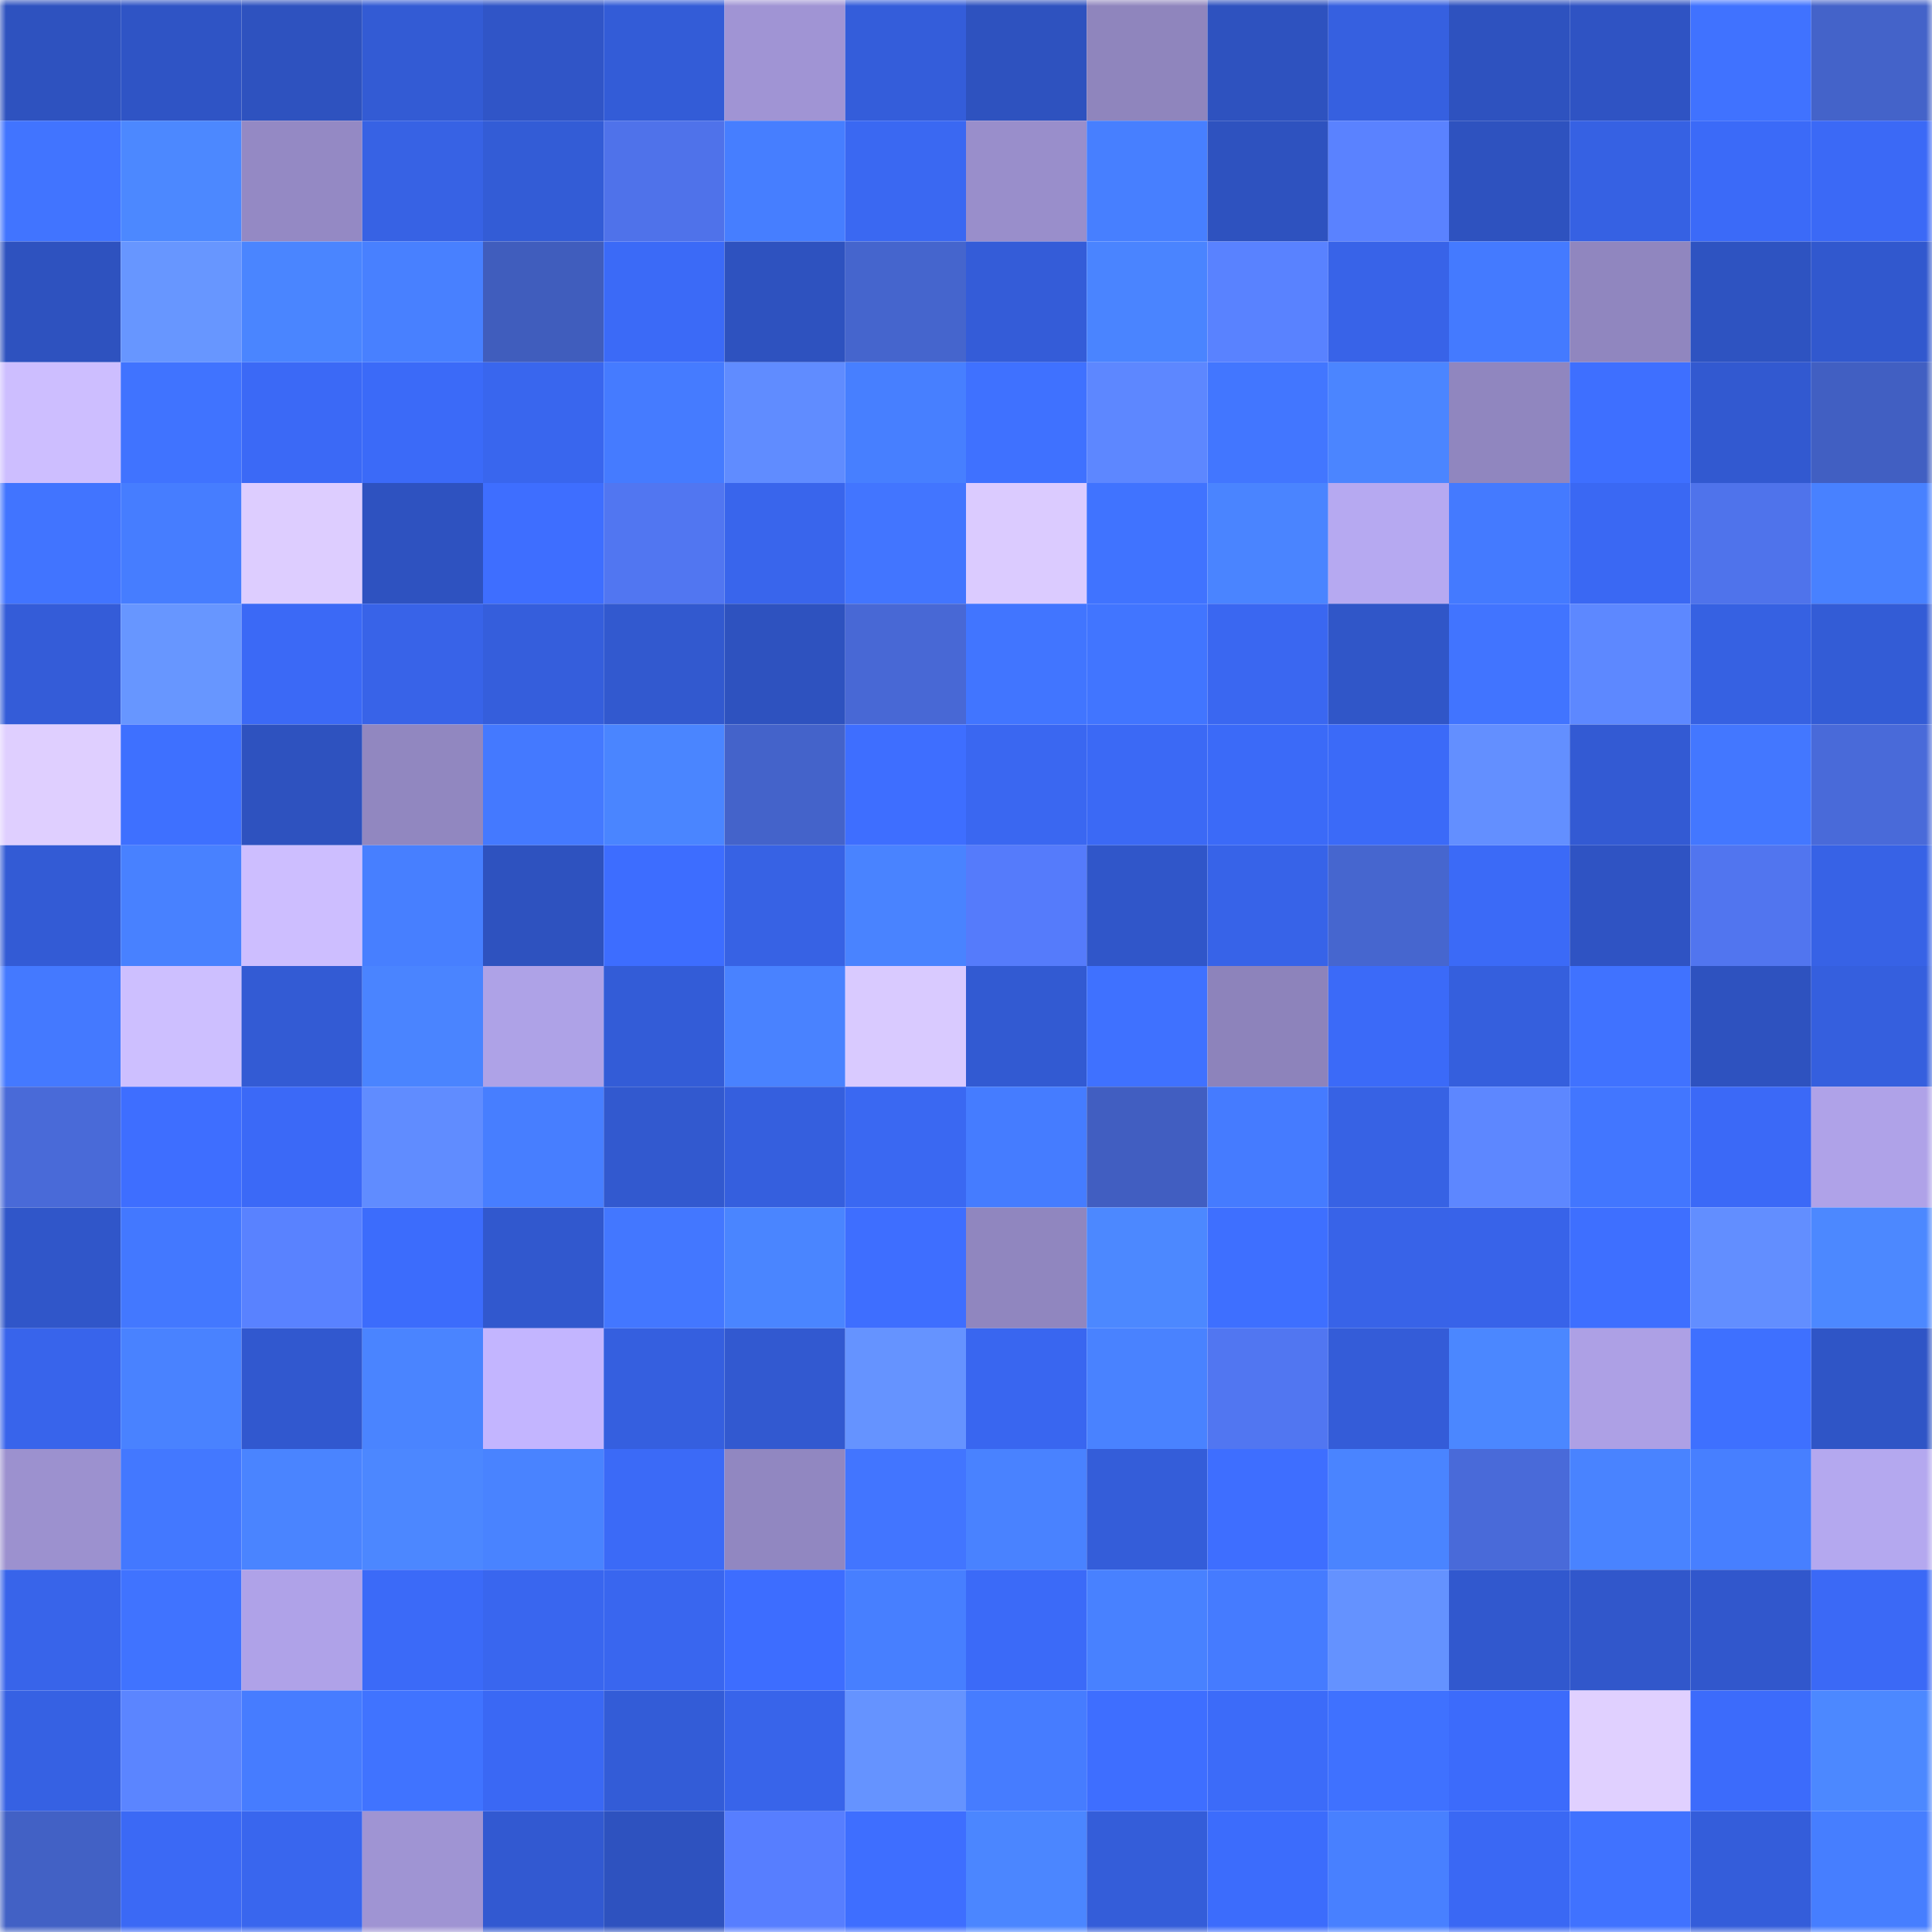 <svg viewBox="0 0 160 160" fill="none" role="img" xmlns="http://www.w3.org/2000/svg" width="240" height="240" name="basenames%2Cstrob.base.eth"><mask id="1672704891" mask-type="alpha" maskUnits="userSpaceOnUse" x="0" y="0" width="160" height="160"><rect width="160" height="160" fill="#FFFFFF"></rect></mask><g mask="url(#1672704891)"><rect x="0" y="0" width="10" height="10" fill="#2e52bf"></rect><rect x="10" y="0" width="10" height="10" fill="#2f54c5"></rect><rect x="20" y="0" width="10" height="10" fill="#2e52bf"></rect><rect x="30" y="0" width="10" height="10" fill="#335bd4"></rect><rect x="40" y="0" width="10" height="10" fill="#3055c7"></rect><rect x="50" y="0" width="10" height="10" fill="#335cd7"></rect><rect x="60" y="0" width="10" height="10" fill="#a094d4"></rect><rect x="70" y="0" width="10" height="10" fill="#345dda"></rect><rect x="80" y="0" width="10" height="10" fill="#2e52bf"></rect><rect x="90" y="0" width="10" height="10" fill="#8f85bd"></rect><rect x="100" y="0" width="10" height="10" fill="#2e52bf"></rect><rect x="110" y="0" width="10" height="10" fill="#3660e0"></rect><rect x="120" y="0" width="10" height="10" fill="#2e52bf"></rect><rect x="130" y="0" width="10" height="10" fill="#2f53c3"></rect><rect x="140" y="0" width="10" height="10" fill="#4072ff"></rect><rect x="150" y="0" width="10" height="10" fill="#4463c9"></rect><rect x="0" y="10" width="10" height="10" fill="#4174ff"></rect><rect x="10" y="10" width="10" height="10" fill="#4c88ff"></rect><rect x="20" y="10" width="10" height="10" fill="#9489c4"></rect><rect x="30" y="10" width="10" height="10" fill="#3762e4"></rect><rect x="40" y="10" width="10" height="10" fill="#335cd6"></rect><rect x="50" y="10" width="10" height="10" fill="#4f72ea"></rect><rect x="60" y="10" width="10" height="10" fill="#467eff"></rect><rect x="70" y="10" width="10" height="10" fill="#3a68f2"></rect><rect x="80" y="10" width="10" height="10" fill="#998ecb"></rect><rect x="90" y="10" width="10" height="10" fill="#477fff"></rect><rect x="100" y="10" width="10" height="10" fill="#2e52bf"></rect><rect x="110" y="10" width="10" height="10" fill="#5a82ff"></rect><rect x="120" y="10" width="10" height="10" fill="#2e52bf"></rect><rect x="130" y="10" width="10" height="10" fill="#3661e3"></rect><rect x="140" y="10" width="10" height="10" fill="#3b6af8"></rect><rect x="150" y="10" width="10" height="10" fill="#3b69f6"></rect><rect x="0" y="20" width="10" height="10" fill="#2e52bf"></rect><rect x="10" y="20" width="10" height="10" fill="#6796ff"></rect><rect x="20" y="20" width="10" height="10" fill="#4a85ff"></rect><rect x="30" y="20" width="10" height="10" fill="#4880ff"></rect><rect x="40" y="20" width="10" height="10" fill="#405dbd"></rect><rect x="50" y="20" width="10" height="10" fill="#3b6af7"></rect><rect x="60" y="20" width="10" height="10" fill="#2e52bf"></rect><rect x="70" y="20" width="10" height="10" fill="#4565cd"></rect><rect x="80" y="20" width="10" height="10" fill="#345cd8"></rect><rect x="90" y="20" width="10" height="10" fill="#4a84ff"></rect><rect x="100" y="20" width="10" height="10" fill="#5982ff"></rect><rect x="110" y="20" width="10" height="10" fill="#3863e8"></rect><rect x="120" y="20" width="10" height="10" fill="#447aff"></rect><rect x="130" y="20" width="10" height="10" fill="#9086bf"></rect><rect x="140" y="20" width="10" height="10" fill="#2e53c1"></rect><rect x="150" y="20" width="10" height="10" fill="#3158ce"></rect><rect x="0" y="30" width="10" height="10" fill="#cdbeff"></rect><rect x="10" y="30" width="10" height="10" fill="#4073ff"></rect><rect x="20" y="30" width="10" height="10" fill="#3b69f6"></rect><rect x="30" y="30" width="10" height="10" fill="#3b6af8"></rect><rect x="40" y="30" width="10" height="10" fill="#3966ee"></rect><rect x="50" y="30" width="10" height="10" fill="#457bff"></rect><rect x="60" y="30" width="10" height="10" fill="#608cff"></rect><rect x="70" y="30" width="10" height="10" fill="#477fff"></rect><rect x="80" y="30" width="10" height="10" fill="#3f71ff"></rect><rect x="90" y="30" width="10" height="10" fill="#5d87ff"></rect><rect x="100" y="30" width="10" height="10" fill="#4276ff"></rect><rect x="110" y="30" width="10" height="10" fill="#4b85ff"></rect><rect x="120" y="30" width="10" height="10" fill="#9086bf"></rect><rect x="130" y="30" width="10" height="10" fill="#3e6fff"></rect><rect x="140" y="30" width="10" height="10" fill="#3259d0"></rect><rect x="150" y="30" width="10" height="10" fill="#415fc2"></rect><rect x="0" y="40" width="10" height="10" fill="#4174ff"></rect><rect x="10" y="40" width="10" height="10" fill="#467dff"></rect><rect x="20" y="40" width="10" height="10" fill="#ddcdff"></rect><rect x="30" y="40" width="10" height="10" fill="#2e52c0"></rect><rect x="40" y="40" width="10" height="10" fill="#3e6eff"></rect><rect x="50" y="40" width="10" height="10" fill="#5176f1"></rect><rect x="60" y="40" width="10" height="10" fill="#3965ec"></rect><rect x="70" y="40" width="10" height="10" fill="#4275ff"></rect><rect x="80" y="40" width="10" height="10" fill="#dbcbff"></rect><rect x="90" y="40" width="10" height="10" fill="#4073ff"></rect><rect x="100" y="40" width="10" height="10" fill="#4a84ff"></rect><rect x="110" y="40" width="10" height="10" fill="#b6a9f1"></rect><rect x="120" y="40" width="10" height="10" fill="#447aff"></rect><rect x="130" y="40" width="10" height="10" fill="#3a68f3"></rect><rect x="140" y="40" width="10" height="10" fill="#4f73eb"></rect><rect x="150" y="40" width="10" height="10" fill="#4881ff"></rect><rect x="0" y="50" width="10" height="10" fill="#345cd8"></rect><rect x="10" y="50" width="10" height="10" fill="#6796ff"></rect><rect x="20" y="50" width="10" height="10" fill="#3b69f6"></rect><rect x="30" y="50" width="10" height="10" fill="#3863e8"></rect><rect x="40" y="50" width="10" height="10" fill="#355edc"></rect><rect x="50" y="50" width="10" height="10" fill="#3259cf"></rect><rect x="60" y="50" width="10" height="10" fill="#2e52bf"></rect><rect x="70" y="50" width="10" height="10" fill="#4868d5"></rect><rect x="80" y="50" width="10" height="10" fill="#4175ff"></rect><rect x="90" y="50" width="10" height="10" fill="#4175ff"></rect><rect x="100" y="50" width="10" height="10" fill="#3a67f1"></rect><rect x="110" y="50" width="10" height="10" fill="#3056c8"></rect><rect x="120" y="50" width="10" height="10" fill="#4174ff"></rect><rect x="130" y="50" width="10" height="10" fill="#5d88ff"></rect><rect x="140" y="50" width="10" height="10" fill="#3661e2"></rect><rect x="150" y="50" width="10" height="10" fill="#335cd6"></rect><rect x="0" y="60" width="10" height="10" fill="#dfcfff"></rect><rect x="10" y="60" width="10" height="10" fill="#3e70ff"></rect><rect x="20" y="60" width="10" height="10" fill="#2e52bf"></rect><rect x="30" y="60" width="10" height="10" fill="#9187c0"></rect><rect x="40" y="60" width="10" height="10" fill="#4479ff"></rect><rect x="50" y="60" width="10" height="10" fill="#4a85ff"></rect><rect x="60" y="60" width="10" height="10" fill="#4463ca"></rect><rect x="70" y="60" width="10" height="10" fill="#3e6eff"></rect><rect x="80" y="60" width="10" height="10" fill="#3a67f1"></rect><rect x="90" y="60" width="10" height="10" fill="#3b69f5"></rect><rect x="100" y="60" width="10" height="10" fill="#3b6af8"></rect><rect x="110" y="60" width="10" height="10" fill="#3b6af8"></rect><rect x="120" y="60" width="10" height="10" fill="#638fff"></rect><rect x="130" y="60" width="10" height="10" fill="#335ad3"></rect><rect x="140" y="60" width="10" height="10" fill="#4377ff"></rect><rect x="150" y="60" width="10" height="10" fill="#496ad9"></rect><rect x="0" y="70" width="10" height="10" fill="#335bd5"></rect><rect x="10" y="70" width="10" height="10" fill="#4881ff"></rect><rect x="20" y="70" width="10" height="10" fill="#cdbeff"></rect><rect x="30" y="70" width="10" height="10" fill="#477fff"></rect><rect x="40" y="70" width="10" height="10" fill="#2e52bf"></rect><rect x="50" y="70" width="10" height="10" fill="#3d6dff"></rect><rect x="60" y="70" width="10" height="10" fill="#3762e4"></rect><rect x="70" y="70" width="10" height="10" fill="#4983ff"></rect><rect x="80" y="70" width="10" height="10" fill="#557bfb"></rect><rect x="90" y="70" width="10" height="10" fill="#3056c9"></rect><rect x="100" y="70" width="10" height="10" fill="#3763e8"></rect><rect x="110" y="70" width="10" height="10" fill="#4666cf"></rect><rect x="120" y="70" width="10" height="10" fill="#3b6af7"></rect><rect x="130" y="70" width="10" height="10" fill="#2f53c3"></rect><rect x="140" y="70" width="10" height="10" fill="#5175ef"></rect><rect x="150" y="70" width="10" height="10" fill="#3762e6"></rect><rect x="0" y="80" width="10" height="10" fill="#4479ff"></rect><rect x="10" y="80" width="10" height="10" fill="#cdbfff"></rect><rect x="20" y="80" width="10" height="10" fill="#335bd4"></rect><rect x="30" y="80" width="10" height="10" fill="#4a84ff"></rect><rect x="40" y="80" width="10" height="10" fill="#aea2e7"></rect><rect x="50" y="80" width="10" height="10" fill="#335cd7"></rect><rect x="60" y="80" width="10" height="10" fill="#4982ff"></rect><rect x="70" y="80" width="10" height="10" fill="#d9caff"></rect><rect x="80" y="80" width="10" height="10" fill="#325ad2"></rect><rect x="90" y="80" width="10" height="10" fill="#3f71ff"></rect><rect x="100" y="80" width="10" height="10" fill="#8d83bb"></rect><rect x="110" y="80" width="10" height="10" fill="#3b6af8"></rect><rect x="120" y="80" width="10" height="10" fill="#355fdd"></rect><rect x="130" y="80" width="10" height="10" fill="#4072ff"></rect><rect x="140" y="80" width="10" height="10" fill="#2e52bf"></rect><rect x="150" y="80" width="10" height="10" fill="#355fde"></rect><rect x="0" y="90" width="10" height="10" fill="#496ad8"></rect><rect x="10" y="90" width="10" height="10" fill="#3e6eff"></rect><rect x="20" y="90" width="10" height="10" fill="#3b69f7"></rect><rect x="30" y="90" width="10" height="10" fill="#608cff"></rect><rect x="40" y="90" width="10" height="10" fill="#477eff"></rect><rect x="50" y="90" width="10" height="10" fill="#3259cf"></rect><rect x="60" y="90" width="10" height="10" fill="#355fde"></rect><rect x="70" y="90" width="10" height="10" fill="#3a68f2"></rect><rect x="80" y="90" width="10" height="10" fill="#457cff"></rect><rect x="90" y="90" width="10" height="10" fill="#415ec1"></rect><rect x="100" y="90" width="10" height="10" fill="#457bff"></rect><rect x="110" y="90" width="10" height="10" fill="#3762e4"></rect><rect x="120" y="90" width="10" height="10" fill="#5d87ff"></rect><rect x="130" y="90" width="10" height="10" fill="#4276ff"></rect><rect x="140" y="90" width="10" height="10" fill="#3b69f7"></rect><rect x="150" y="90" width="10" height="10" fill="#afa2e8"></rect><rect x="0" y="100" width="10" height="10" fill="#3056c9"></rect><rect x="10" y="100" width="10" height="10" fill="#4378ff"></rect><rect x="20" y="100" width="10" height="10" fill="#5982ff"></rect><rect x="30" y="100" width="10" height="10" fill="#3c6cfc"></rect><rect x="40" y="100" width="10" height="10" fill="#3158ce"></rect><rect x="50" y="100" width="10" height="10" fill="#4377ff"></rect><rect x="60" y="100" width="10" height="10" fill="#4a85ff"></rect><rect x="70" y="100" width="10" height="10" fill="#3e6eff"></rect><rect x="80" y="100" width="10" height="10" fill="#9086bf"></rect><rect x="90" y="100" width="10" height="10" fill="#4c88ff"></rect><rect x="100" y="100" width="10" height="10" fill="#3e6fff"></rect><rect x="110" y="100" width="10" height="10" fill="#3863e8"></rect><rect x="120" y="100" width="10" height="10" fill="#3863e9"></rect><rect x="130" y="100" width="10" height="10" fill="#3e6fff"></rect><rect x="140" y="100" width="10" height="10" fill="#628eff"></rect><rect x="150" y="100" width="10" height="10" fill="#4c88ff"></rect><rect x="0" y="110" width="10" height="10" fill="#3864eb"></rect><rect x="10" y="110" width="10" height="10" fill="#4982ff"></rect><rect x="20" y="110" width="10" height="10" fill="#3158cf"></rect><rect x="30" y="110" width="10" height="10" fill="#4a84ff"></rect><rect x="40" y="110" width="10" height="10" fill="#c3b5ff"></rect><rect x="50" y="110" width="10" height="10" fill="#355fdf"></rect><rect x="60" y="110" width="10" height="10" fill="#3259d0"></rect><rect x="70" y="110" width="10" height="10" fill="#6593ff"></rect><rect x="80" y="110" width="10" height="10" fill="#3966f0"></rect><rect x="90" y="110" width="10" height="10" fill="#4982ff"></rect><rect x="100" y="110" width="10" height="10" fill="#5176f1"></rect><rect x="110" y="110" width="10" height="10" fill="#345cd8"></rect><rect x="120" y="110" width="10" height="10" fill="#4b87ff"></rect><rect x="130" y="110" width="10" height="10" fill="#ada0e5"></rect><rect x="140" y="110" width="10" height="10" fill="#3e70ff"></rect><rect x="150" y="110" width="10" height="10" fill="#2f55c6"></rect><rect x="0" y="120" width="10" height="10" fill="#9c91cf"></rect><rect x="10" y="120" width="10" height="10" fill="#4378ff"></rect><rect x="20" y="120" width="10" height="10" fill="#4a84ff"></rect><rect x="30" y="120" width="10" height="10" fill="#4c87ff"></rect><rect x="40" y="120" width="10" height="10" fill="#4983ff"></rect><rect x="50" y="120" width="10" height="10" fill="#3b6af7"></rect><rect x="60" y="120" width="10" height="10" fill="#9187c1"></rect><rect x="70" y="120" width="10" height="10" fill="#4275ff"></rect><rect x="80" y="120" width="10" height="10" fill="#4982ff"></rect><rect x="90" y="120" width="10" height="10" fill="#345dd9"></rect><rect x="100" y="120" width="10" height="10" fill="#3e6eff"></rect><rect x="110" y="120" width="10" height="10" fill="#4a84ff"></rect><rect x="120" y="120" width="10" height="10" fill="#496ad9"></rect><rect x="130" y="120" width="10" height="10" fill="#4983ff"></rect><rect x="140" y="120" width="10" height="10" fill="#477fff"></rect><rect x="150" y="120" width="10" height="10" fill="#b4a8ef"></rect><rect x="0" y="130" width="10" height="10" fill="#3864ea"></rect><rect x="10" y="130" width="10" height="10" fill="#4073ff"></rect><rect x="20" y="130" width="10" height="10" fill="#afa2e8"></rect><rect x="30" y="130" width="10" height="10" fill="#3b6af8"></rect><rect x="40" y="130" width="10" height="10" fill="#3966ef"></rect><rect x="50" y="130" width="10" height="10" fill="#3966ef"></rect><rect x="60" y="130" width="10" height="10" fill="#3d6dff"></rect><rect x="70" y="130" width="10" height="10" fill="#477fff"></rect><rect x="80" y="130" width="10" height="10" fill="#3b6af8"></rect><rect x="90" y="130" width="10" height="10" fill="#4881ff"></rect><rect x="100" y="130" width="10" height="10" fill="#457bff"></rect><rect x="110" y="130" width="10" height="10" fill="#6492ff"></rect><rect x="120" y="130" width="10" height="10" fill="#3158ce"></rect><rect x="130" y="130" width="10" height="10" fill="#3157cb"></rect><rect x="140" y="130" width="10" height="10" fill="#3157cc"></rect><rect x="150" y="130" width="10" height="10" fill="#3b69f6"></rect><rect x="0" y="140" width="10" height="10" fill="#3661e3"></rect><rect x="10" y="140" width="10" height="10" fill="#5b85ff"></rect><rect x="20" y="140" width="10" height="10" fill="#467cff"></rect><rect x="30" y="140" width="10" height="10" fill="#4073ff"></rect><rect x="40" y="140" width="10" height="10" fill="#3a68f4"></rect><rect x="50" y="140" width="10" height="10" fill="#335cd7"></rect><rect x="60" y="140" width="10" height="10" fill="#3864ea"></rect><rect x="70" y="140" width="10" height="10" fill="#6593ff"></rect><rect x="80" y="140" width="10" height="10" fill="#467cff"></rect><rect x="90" y="140" width="10" height="10" fill="#3e6eff"></rect><rect x="100" y="140" width="10" height="10" fill="#3c6bf9"></rect><rect x="110" y="140" width="10" height="10" fill="#3f71ff"></rect><rect x="120" y="140" width="10" height="10" fill="#3c6bfb"></rect><rect x="130" y="140" width="10" height="10" fill="#e0d0ff"></rect><rect x="140" y="140" width="10" height="10" fill="#3c6bfb"></rect><rect x="150" y="140" width="10" height="10" fill="#4c88ff"></rect><rect x="0" y="150" width="10" height="10" fill="#4261c5"></rect><rect x="10" y="150" width="10" height="10" fill="#3b69f5"></rect><rect x="20" y="150" width="10" height="10" fill="#3966ee"></rect><rect x="30" y="150" width="10" height="10" fill="#9f94d3"></rect><rect x="40" y="150" width="10" height="10" fill="#3259d1"></rect><rect x="50" y="150" width="10" height="10" fill="#2e52bf"></rect><rect x="60" y="150" width="10" height="10" fill="#577eff"></rect><rect x="70" y="150" width="10" height="10" fill="#3e6eff"></rect><rect x="80" y="150" width="10" height="10" fill="#4b86ff"></rect><rect x="90" y="150" width="10" height="10" fill="#345dd9"></rect><rect x="100" y="150" width="10" height="10" fill="#3c6cfc"></rect><rect x="110" y="150" width="10" height="10" fill="#4880ff"></rect><rect x="120" y="150" width="10" height="10" fill="#3a68f4"></rect><rect x="130" y="150" width="10" height="10" fill="#4072ff"></rect><rect x="140" y="150" width="10" height="10" fill="#345dda"></rect><rect x="150" y="150" width="10" height="10" fill="#467eff"></rect></g></svg>